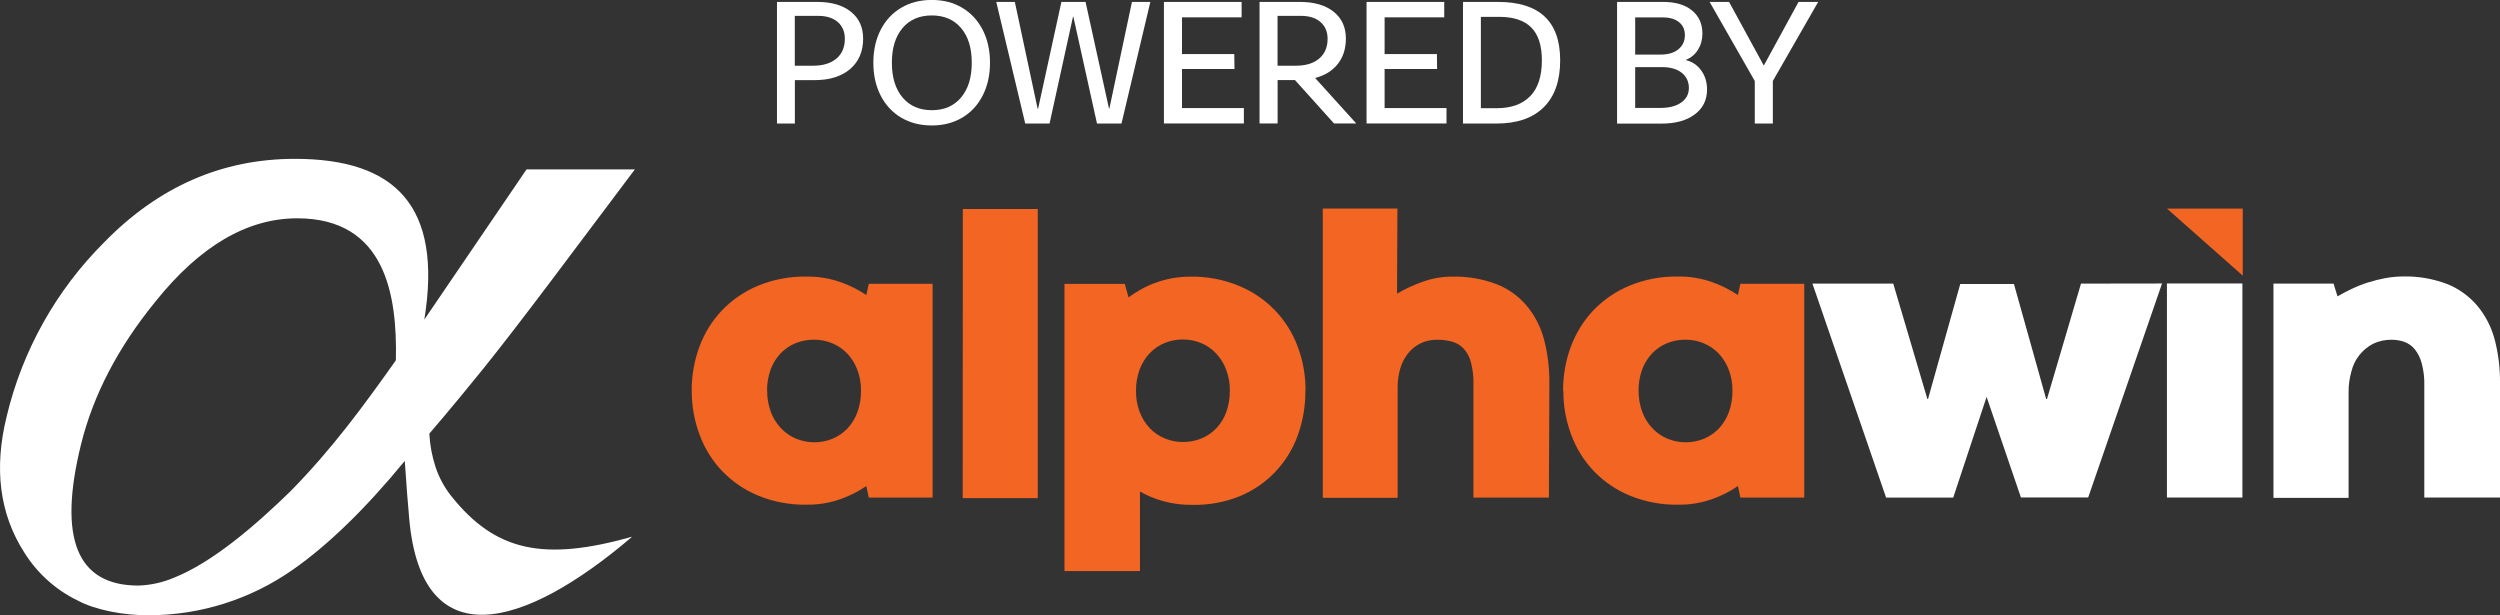 <?xml version="1.0" encoding="UTF-8"?>
<svg id="Layer_1" data-name="Layer 1" xmlns="http://www.w3.org/2000/svg" viewBox="0 0 430.61 105.97">
  <rect x="0" y="0" width="430.61" height="105.97" fill="#333333" stroke="none"/>
  <defs>
    <style>
      .cls-1, .cls-2 {
        fill: #fff;
      }

      .cls-3, .cls-2 {
        fill-rule: evenodd;
      }

      .cls-3, .cls-4 {
        fill: #f26522;
      }
    </style>
  </defs>
  <g>
    <path class="cls-1" d="M146.56,2.02c1.41,1.13,2.11,2.67,2.11,4.62,0,2.21-.74,3.96-2.23,5.24-1.49,1.28-3.53,1.92-6.12,1.92h-3.41v7.48h-3.08V.33h6.91c2.47,0,4.41.56,5.82,1.69ZM144.07,10.09c.97-.82,1.45-1.96,1.45-3.41,0-1.22-.41-2.18-1.23-2.89-.82-.71-1.95-1.06-3.38-1.06h-4.01v8.59h3.14c1.72,0,3.06-.41,4.03-1.23Z"/>
    <path class="cls-1" d="M155.22,20.26c-1.52-.9-2.69-2.17-3.53-3.8-.84-1.64-1.26-3.52-1.26-5.66s.42-4.02,1.26-5.66c.84-1.64,2.02-2.9,3.53-3.8,1.52-.9,3.27-1.35,5.27-1.35s3.75.45,5.25,1.35c1.51.9,2.68,2.17,3.52,3.8.84,1.64,1.26,3.52,1.26,5.66s-.42,4.02-1.26,5.66c-.84,1.64-2.01,2.9-3.52,3.8-1.51.9-3.26,1.35-5.25,1.35s-3.75-.45-5.27-1.35ZM165.54,16.79c1.23-1.46,1.84-3.45,1.84-5.99s-.61-4.52-1.84-5.97c-1.23-1.45-2.91-2.17-5.04-2.17s-3.82.72-5.04,2.17c-1.23,1.45-1.84,3.44-1.84,5.97s.61,4.53,1.84,5.99c1.23,1.46,2.91,2.19,5.04,2.19s3.82-.73,5.04-2.19Z"/>
    <path class="cls-1" d="M171.6.33h3.2l3.92,18.38h.09L182.82.33h4.16l4.04,18.38h.06l3.89-18.38h3.17l-4.97,20.95h-4.22l-4.07-18.41h-.06l-4.04,18.41h-4.19L171.6.33Z"/>
    <path class="cls-1" d="M213.86.33v2.66h-10.27v6.32h9.01l.03,2.57h-9.04v6.73h10.66v2.66h-13.77V.33h13.38Z"/>
    <path class="cls-1" d="M229.71,2.02c1.41,1.13,2.11,2.67,2.11,4.62,0,1.74-.46,3.19-1.39,4.37-.93,1.18-2.23,1.99-3.91,2.42l7.09,7.84h-3.83l-6.73-7.48h-2.99v7.48h-3.11V.33h6.94c2.47,0,4.41.56,5.82,1.69ZM227.22,10.09c.97-.82,1.45-1.96,1.45-3.41,0-1.22-.41-2.18-1.23-2.89-.82-.71-1.95-1.06-3.38-1.06h-4.01v8.59h3.14c1.72,0,3.06-.41,4.03-1.23Z"/>
    <path class="cls-1" d="M248.76.33v2.66h-10.27v6.32h9.01l.03,2.57h-9.04v6.73h10.66v2.66h-13.77V.33h13.38Z"/>
    <path class="cls-1" d="M251.99.33h6.02c7.14,0,10.72,3.35,10.72,10.06,0,3.51-.94,6.21-2.83,8.08-1.89,1.88-4.6,2.81-8.16,2.81h-5.75V.33ZM263.57,16.57c1.34-1.39,2.01-3.45,2.01-6.18,0-2.55-.61-4.44-1.83-5.66-1.22-1.22-3.06-1.83-5.54-1.83h-3.14v15.74h2.69c2.53,0,4.47-.69,5.81-2.08Z"/>
    <path class="cls-1" d="M291.45,1.81c1.19.99,1.78,2.31,1.78,3.97,0,1.04-.25,1.96-.75,2.77-.5.81-1.19,1.39-2.07,1.75v.06c1.1.28,1.98.88,2.63,1.8.66.92.99,2.01.99,3.26,0,1.8-.7,3.22-2.11,4.28-1.41,1.06-3.32,1.59-5.73,1.59h-7.66V.33h7.96c2.11,0,3.77.49,4.95,1.48ZM289.09,8.49c.75-.61,1.12-1.42,1.12-2.44,0-.96-.34-1.71-1.02-2.24-.68-.54-1.6-.81-2.75-.81h-4.79v6.4h4.37c1.3,0,2.32-.3,3.07-.91ZM289.58,17.66c.88-.62,1.32-1.46,1.32-2.51s-.41-1.97-1.24-2.62c-.83-.65-1.95-.97-3.37-.97h-4.64v7.03h4.37c1.5,0,2.68-.31,3.56-.93Z"/>
    <path class="cls-1" d="M303.77,11.25h.06l5.96-10.92h3.38l-7.81,13.62v7.33h-3.11v-7.33l-7.78-13.62h3.35l5.96,10.92Z"/>
  </g>
  <g>
    <g id="Layer_1-2" data-name="Layer 1-2">
      <path class="cls-4" d="M282.24,67.29c-.01,1.26.2,2.5.64,3.68.38,1.04.98,2,1.75,2.8.72.77,1.6,1.38,2.58,1.79,2.02.83,4.29.83,6.31,0,.96-.41,1.83-1.01,2.55-1.76.75-.81,1.33-1.76,1.71-2.79.43-1.19.64-2.45.62-3.72.02-1.24-.2-2.47-.64-3.63-.39-1.03-.98-1.97-1.73-2.77-.73-.76-1.6-1.35-2.57-1.76-1-.42-2.08-.63-3.16-.62-1.1,0-2.18.2-3.2.62-.96.4-1.83,1-2.55,1.75-.74.8-1.32,1.74-1.7,2.76-.42,1.17-.63,2.41-.62,3.66M269.23,67.3c-.01-2.59.44-5.17,1.34-7.6.86-2.32,2.18-4.45,3.88-6.25,1.76-1.83,3.88-3.28,6.23-4.25,2.64-1.09,5.48-1.62,8.34-1.57,1.98-.03,3.95.29,5.82.94,1.59.55,3.11,1.31,4.51,2.25l.42-1.94h11v36.83h-11l-.42-2c-1.39.97-2.91,1.73-4.51,2.28-1.86.65-3.83.97-5.8.94-2.84.05-5.67-.48-8.3-1.56-4.69-1.91-8.36-5.71-10.1-10.47-.92-2.43-1.38-5.01-1.36-7.61h-.05ZM266.79,85.71h-13v-19.44c.04-1.32-.11-2.63-.44-3.91-.23-.88-.67-1.69-1.29-2.36-.55-.56-1.24-.97-2-1.17-.84-.22-1.7-.32-2.56-.31-.97-.01-1.93.2-2.81.62-.83.41-1.57.99-2.15,1.71-.6.77-1.06,1.64-1.34,2.58-.31,1.04-.47,2.12-.46,3.21v19.1h-12.9v-49.82h12.86l-.07,14.66c1.41-.83,2.9-1.52,4.44-2.06,1.63-.58,3.34-.88,5.07-.87,2.6-.07,5.19.37,7.62,1.29,2.01.78,3.79,2.05,5.18,3.69,1.41,1.69,2.43,3.67,3,5.79.65,2.48.96,5.03.93,7.59l-.08,19.7ZM211.84,67.36c.02-1.26-.2-2.5-.64-3.68-.38-1.04-.97-1.99-1.73-2.8-.72-.77-1.6-1.38-2.58-1.79-1-.41-2.07-.62-3.15-.62-1.08,0-2.16.2-3.16.62-.97.4-1.84,1-2.56,1.76-.76.81-1.35,1.77-1.73,2.81-.43,1.18-.64,2.43-.62,3.69-.02,1.24.2,2.47.64,3.63.39,1.03.98,1.97,1.73,2.77.73.76,1.61,1.36,2.58,1.76,1.01.42,2.09.63,3.18.62,1.08,0,2.16-.2,3.16-.62.96-.4,1.83-.99,2.55-1.75.75-.8,1.33-1.73,1.7-2.76.42-1.17.63-2.41.62-3.66v.02ZM224.84,67.36c.02,2.59-.42,5.17-1.3,7.61-1.7,4.76-5.33,8.57-10,10.5-2.6,1.05-5.39,1.55-8.19,1.49-1.69.02-3.37-.2-5-.64-1.4-.39-2.74-.94-4-1.66v13.7h-13v-49.47h10.39l.64,2.33c.68-.5,1.38-.95,2.12-1.36.8-.45,1.64-.84,2.51-1.15.92-.34,1.87-.6,2.83-.78,1.06-.19,2.13-.28,3.21-.28,2.84-.05,5.67.48,8.3,1.56,2.35.96,4.47,2.4,6.24,4.22,1.72,1.79,3.06,3.92,3.92,6.25.92,2.43,1.38,5,1.36,7.6l-.03.08ZM165.84,36h12.91v49.8h-12.93l.02-49.8ZM132.14,67.29c-.01,1.26.2,2.5.64,3.68.38,1.04.98,2,1.75,2.8.72.77,1.6,1.38,2.58,1.79,2.02.83,4.29.83,6.31,0,.96-.41,1.83-1.01,2.55-1.76.75-.81,1.33-1.76,1.71-2.79.43-1.19.64-2.45.62-3.72.02-1.24-.2-2.47-.64-3.63-.39-1.03-.98-1.97-1.73-2.77-.73-.76-1.61-1.36-2.58-1.76-1-.42-2.08-.63-3.16-.62-1.1,0-2.18.2-3.2.62-.96.4-1.83,1-2.55,1.75-.74.8-1.32,1.74-1.7,2.76-.42,1.17-.63,2.41-.62,3.66h.02ZM119.14,67.29c-.01-2.59.44-5.17,1.34-7.6.86-2.32,2.17-4.44,3.87-6.23,1.76-1.83,3.88-3.28,6.23-4.25,2.64-1.09,5.48-1.62,8.34-1.57,1.98-.03,3.95.29,5.82.94,1.58.55,3.09,1.3,4.48,2.24l.42-1.94h11v36.83h-11l-.42-2c-1.39.97-2.91,1.73-4.51,2.28-1.86.65-3.83.97-5.8.94-2.84.05-5.67-.48-8.3-1.56-4.69-1.91-8.36-5.71-10.1-10.47-.92-2.43-1.38-5.01-1.36-7.61h0Z"/>
      <path class="cls-1" d="M430.57,85.7h-13v-19.34c.04-1.28-.12-2.56-.45-3.8-.23-.87-.63-1.69-1.19-2.4-.47-.58-1.09-1.02-1.79-1.27-.69-.25-1.42-.37-2.16-.37-1.12-.02-2.22.21-3.23.69-1.88.98-3.25,2.73-3.74,4.79-.33,1.17-.5,2.38-.48,3.6v18.15h-12.94v-36.9h10.35l.68,2.2c.75-.45,1.58-.88,2.47-1.3.9-.43,1.84-.8,2.79-1.1.99-.31,1.99-.56,3-.75.99-.18,1.99-.27,3-.28,2.6-.07,5.19.38,7.62,1.3,2,.8,3.78,2.08,5.18,3.72,1.41,1.69,2.43,3.66,3,5.79.65,2.48.96,5.03.93,7.59v19.68h-.04ZM373.24,48.83h13v36.87h-13v-36.87ZM372.4,48.83l-12.72,36.85h-11.59l-5.91-17.32-5.75,17.35h-11.56l-12.69-36.86h13.92l5.88,19.88h.11l5.55-19.81h9.25l5.55,19.81h.14l5.86-19.88,13.96-.02Z"/>
      <polygon class="cls-3" points="386.3 47.48 386.3 35.93 373.25 35.93 386.3 47.48"/>
    </g>
    <path class="cls-2" d="M73.09,55.04c3.17-19.58-5.01-27.68-22.29-27.68-12.55,0-23.49,4.79-32.84,14.36C9.68,49.97,3.86,60.35,1.15,71.72c-2.22,8.98-1.22,16.78,3,23.39,2.24,3.61,5.46,6.51,9.28,8.35h0c2.91,1.56,7.85,2.57,12.29,2.51,8.86-.02,17.49-2.77,24.74-7.86,6.07-4.24,12.49-10.48,19.26-18.72l-.15.19.15-.19c.27,4,.52,7.33.77,10,2.15,23.86,19.6,19.1,38.39,3.06-15.19,4.27-23.56,2.58-31.22-7.09-1.16-1.48-2.06-3.16-2.65-4.95-.6-1.85-.96-3.77-1.06-5.72h0s3.56-4.1,9.24-11.12c6.88-8.55,16.16-21.12,26.16-34.39h-18.66l-17.6,25.86ZM30.03,99.48c-1.96.84-4.06,1.31-6.19,1.38-10.6,0-13.89-8.11-9.88-24.33,2.1-8.48,6.35-16.65,12.75-24.51,7.67-9.61,15.83-14.41,24.48-14.42,15.28,0,17.23,13.36,17,24.37l-.05.16h0c-5.58,7.86-10.91,15.16-18.07,22.45-6.25,6.1-13.54,12.3-20.04,14.9Z"/>
  </g>
</svg>